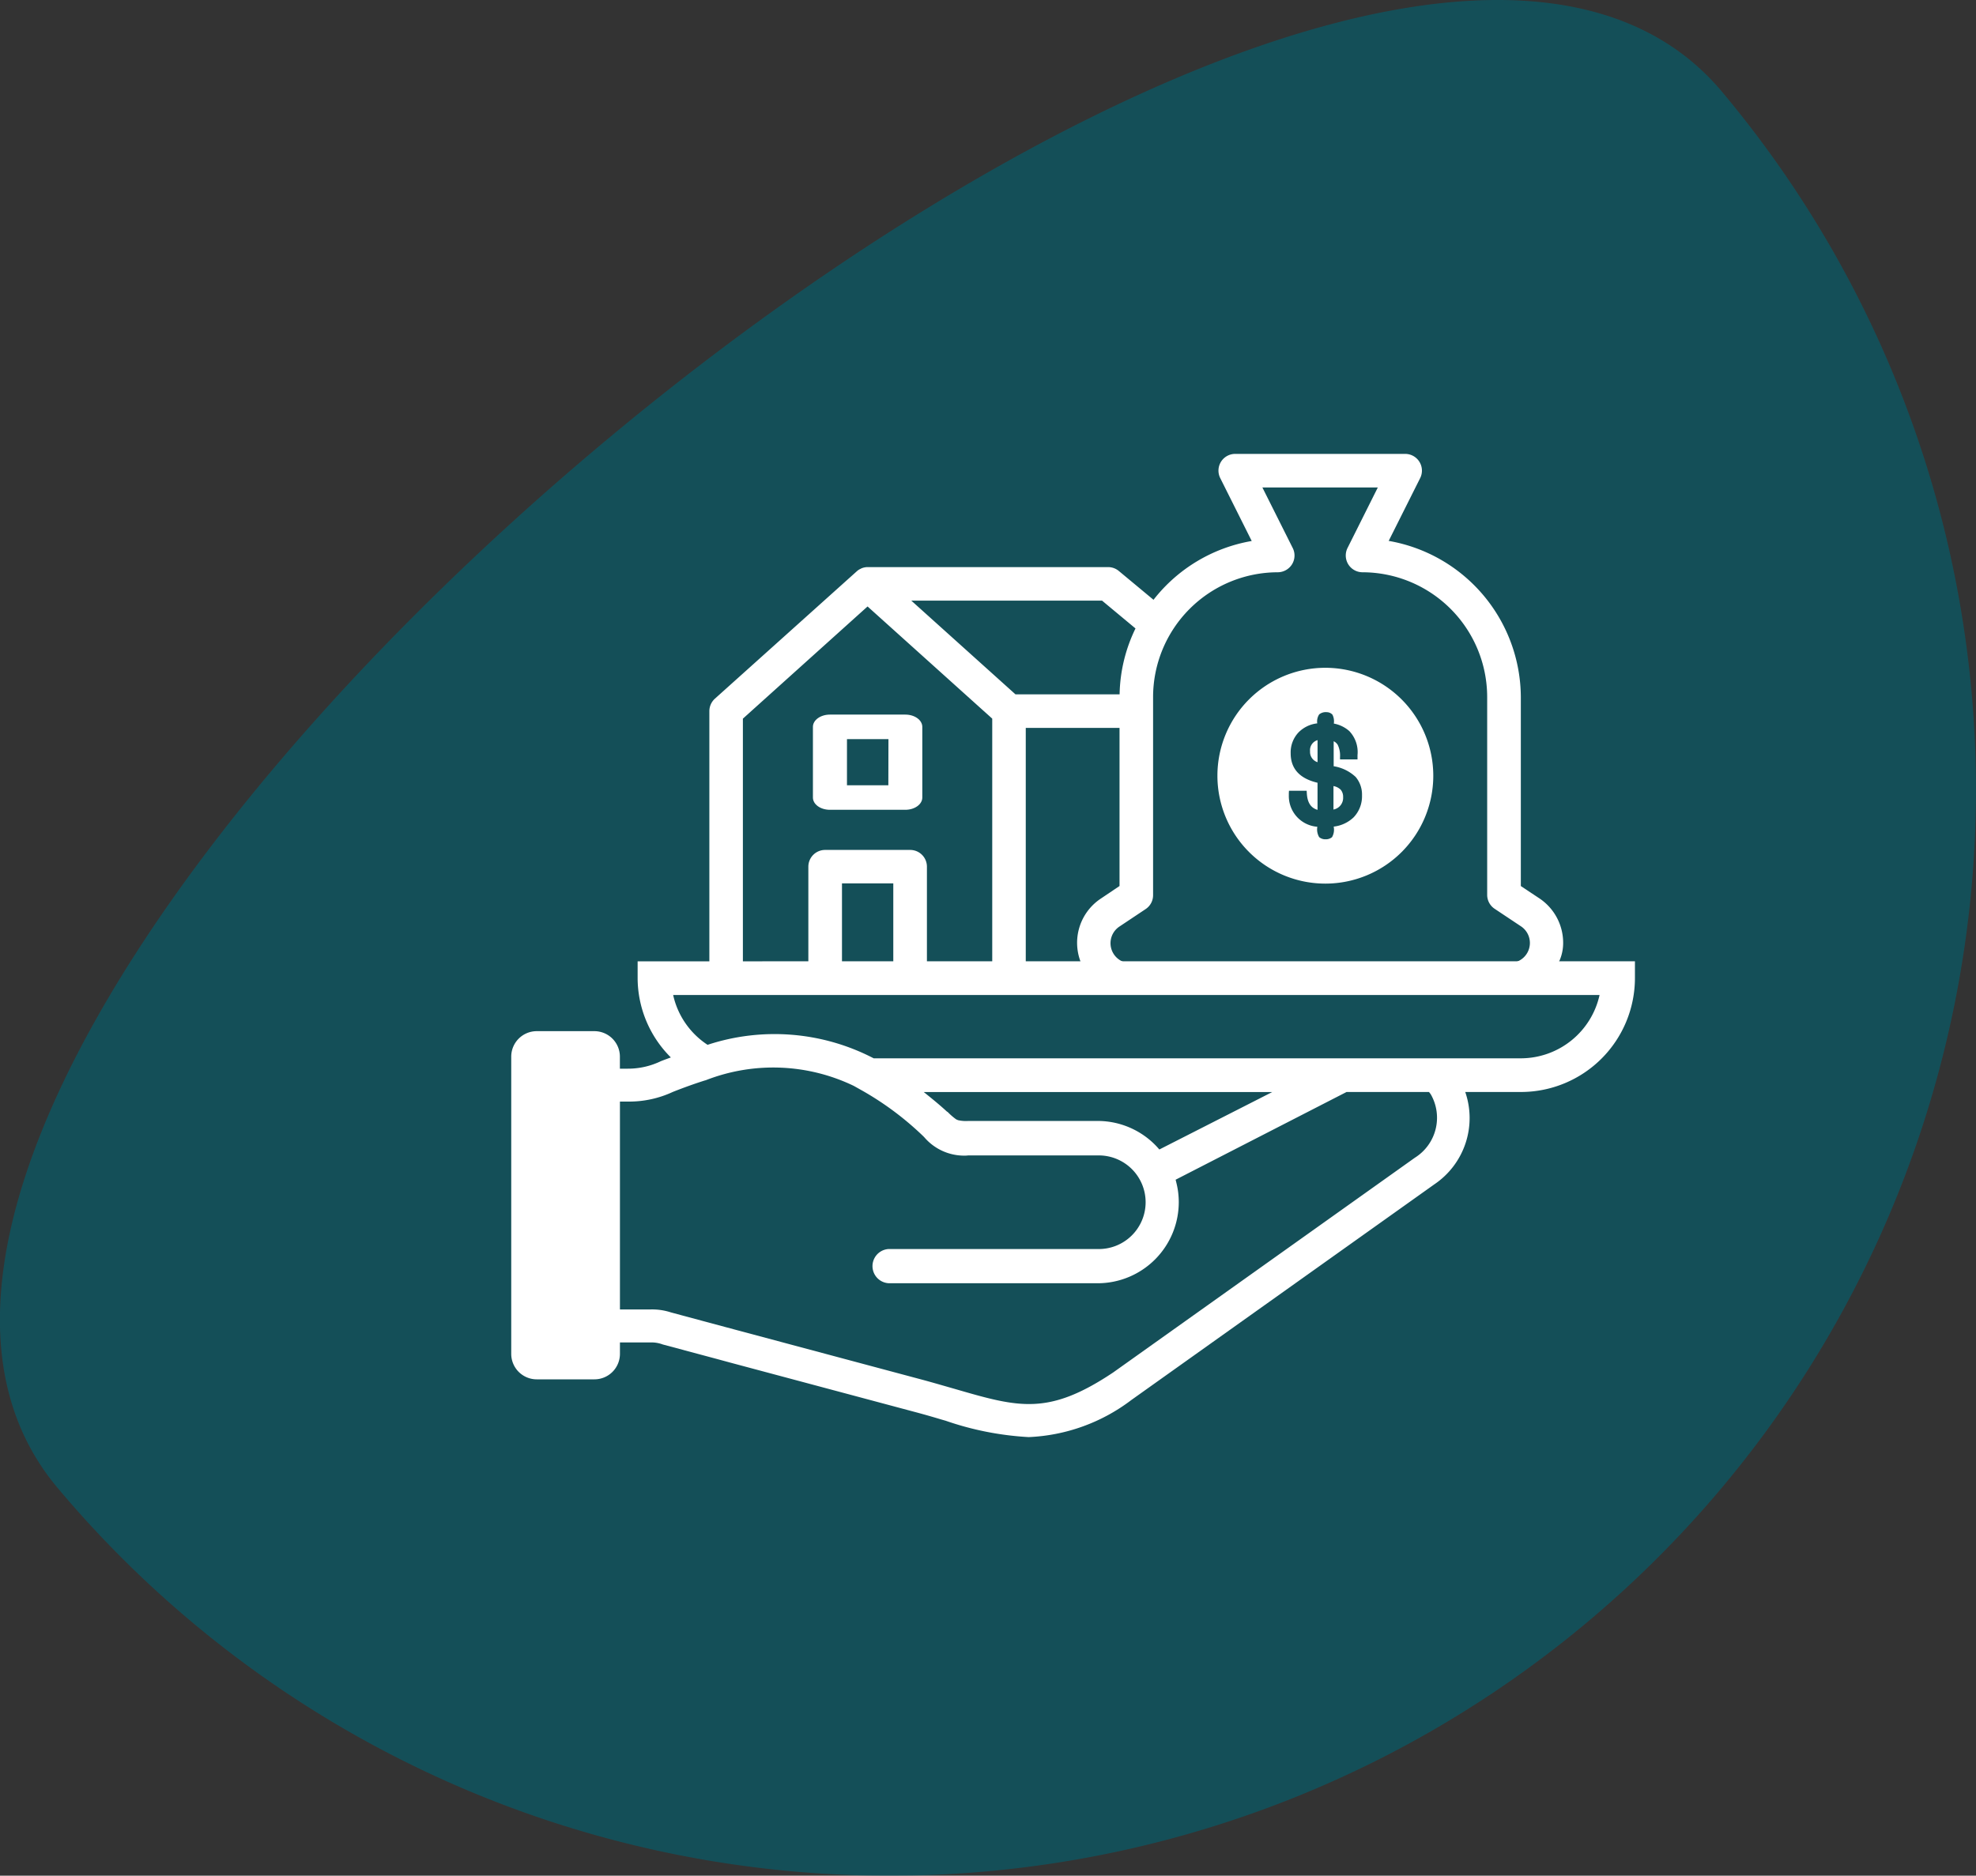 <?xml version="1.0" encoding="UTF-8"?> <svg xmlns="http://www.w3.org/2000/svg" viewBox="0 0 79.089 75.091"><rect x="0" y="0" width="79.089" height="75.091" fill="#333333" stroke="none"/><defs><style>.cls-1{opacity:0.6;}.cls-2{fill:#006272;}.cls-3{fill:none;}.cls-4{fill:#fff;}</style></defs><g id="Lag_2" data-name="Lag 2"><g id="Lag_1-2" data-name="Lag 1"><g class="cls-1"><path id="Path_37" data-name="Path 37" class="cls-2" d="M68.916,3.665A43.478,43.478,0,0,1,2.3,59.559C-13.131,41.165,53.481-14.73,68.916,3.665Z"></path></g><path class="cls-3" d="M34.987,42.543h18.52l.68-.349a3.148,3.148,0,0,1,3.532.349h3.165a3.389,3.389,0,0,0,3.347-2.884h-37.5A3.384,3.384,0,0,0,28.255,42,8.54,8.54,0,0,1,34.987,42.543Z"></path><path class="cls-3" d="M37.8,44.608l.034.03a2.616,2.616,0,0,0,.358.309l.1.045a1.42,1.42,0,0,0,.483.043h5.167a3.089,3.089,0,0,1,2.267.994l.165.179,5.191-2.665H36.534A15.462,15.462,0,0,1,37.8,44.608Z"></path><path class="cls-4" d="M25.521,38.485v.674a4.49,4.49,0,0,0,1.33,3.174c-.131.048-.26.095-.4.15a3.036,3.036,0,0,1-1.323.3h-.317V42.3a1.021,1.021,0,0,0-1.02-1.019H21.482a1.021,1.021,0,0,0-1.02,1.019V54.2a1.021,1.021,0,0,0,1.02,1.02h2.311a1.021,1.021,0,0,0,1.02-1.02v-.458h1.272a1.282,1.282,0,0,1,.439.081l2.179.584.5.136,7.415,1.983c.377.1.722.2,1.055.3l.171.049a12.186,12.186,0,0,0,3.329.657,7.3,7.3,0,0,0,4.111-1.486l12.121-8.63a3.2,3.2,0,0,0,1.241-3.7h2.233a4.564,4.564,0,0,0,4.559-4.559v-.674Zm31.11,7.862-12.08,8.6c-2.606,1.739-3.775,1.4-6.361.649-.353-.1-.766-.222-1.221-.346l-7.418-1.985c-.173-.045-2.685-.721-2.691-.723a2.441,2.441,0,0,0-.833-.12H24.813V44.1h.334a4.131,4.131,0,0,0,1.784-.387c.463-.183.882-.332,1.282-.459l.006,0,.048-.016a7.429,7.429,0,0,1,5.908.235l.356.2a12.155,12.155,0,0,1,2.425,1.816l.034.034a2.1,2.1,0,0,0,1.583.741c.06,0,.121,0,.169-.008h5.194a1.874,1.874,0,1,1,0,3.747l-8.376,0a.686.686,0,0,0,.025,1.37l8.351,0a3.249,3.249,0,0,0,3.244-3.241,3.191,3.191,0,0,0-.094-.774l-.032-.13,6.84-3.511h3.3a.79.79,0,0,1,.077.1A1.887,1.887,0,0,1,56.631,46.347ZM36.973,43.718H50.922l-4.519,2.3-.089-.1a3.239,3.239,0,0,0-2.378-1.042H38.755a1.433,1.433,0,0,1-.407-.031l-.074-.031a2.5,2.5,0,0,1-.346-.3L37.9,44.5C37.6,44.223,37.289,43.972,36.973,43.718Zm23.911-1.35H34.969a8.588,8.588,0,0,0-6.649-.54,3.215,3.215,0,0,1-1.377-1.994H64.022A3.231,3.231,0,0,1,60.884,42.368Z"></path><path class="cls-4" d="M36.425,34.026h-3.4a.671.671,0,0,0-.671.67v4.069H33.7v-3.4h2.054v3.4H37.1V34.7A.67.67,0,0,0,36.425,34.026Z"></path><path class="cls-4" d="M61.617,35.967l-.746-.495V27.9a6.377,6.377,0,0,0-5.289-6.246l1.259-2.512a.67.67,0,0,0-.6-.971h-6.8a.669.669,0,0,0-.6.971L50.1,21.658a6.348,6.348,0,0,0-3.931,2.354l-1.391-1.156a.671.671,0,0,0-.425-.153H34.72a.665.665,0,0,0-.212.039.326.326,0,0,0-.063.03.563.563,0,0,0-.131.08l-5.7,5.118a.677.677,0,0,0-.222.5v10.3h1.342v-10l4.99-4.491,4.99,4.491v10h1.342V29.141h3.753V35.47l-.743.5a2.123,2.123,0,0,0-.721,2.742l.03.058h1.882v-.211a.8.8,0,0,1-.446-1.47l1.041-.694a.666.666,0,0,0,.3-.561V27.9a5,5,0,0,1,4.989-4.99h0a.678.678,0,0,0,.57-.316.668.668,0,0,0,.03-.655l-1.215-2.425h4.621l-1.213,2.425a.672.672,0,0,0,.6.971,5,5,0,0,1,4.99,4.99v7.925a.669.669,0,0,0,.3.558l1.042.694a.8.8,0,0,1-.444,1.473v.211h1.834l.03-.053a1.776,1.776,0,0,0,.279-.959A2.139,2.139,0,0,0,61.617,35.967ZM44.11,24.046l1.338,1.113a6.276,6.276,0,0,0-.636,2.639H40.645l-4.17-3.752Z"></path><path class="cls-4" d="M36.236,28.608H33.217c-.375,0-.68.219-.68.49v2.831c0,.27.3.49.68.49h3.019c.375,0,.679-.22.679-.49V29.1C36.915,28.827,36.611,28.608,36.236,28.608Zm-.68,2.83H33.9V29.589h1.66Z"></path><path class="cls-4" d="M53.372,31.469v.94a.475.475,0,0,0,.386-.5.439.439,0,0,0-.093-.29A.549.549,0,0,0,53.372,31.469Z"></path><path class="cls-4" d="M52.435,30.075a.428.428,0,0,0,.3.438V29.63A.418.418,0,0,0,52.435,30.075Z"></path><path class="cls-4" d="M53.048,26.734a4.32,4.32,0,1,0,4.319,4.32A4.325,4.325,0,0,0,53.048,26.734Zm1.132,5.985a1.379,1.379,0,0,1-.8.373.6.6,0,0,1-.065.422.385.385,0,0,1-.257.086h0a.381.381,0,0,1-.258-.086.612.612,0,0,1-.074-.416,1.233,1.233,0,0,1-1.141-1.257c0-.019,0-.046,0-.085l.006-.1h.708l.006.1c.022.374.159.588.429.665V31.336c-.714-.166-1.075-.562-1.075-1.177a1.163,1.163,0,0,1,.315-.839,1.245,1.245,0,0,1,.749-.361A.51.51,0,0,1,52.8,28.6a.414.414,0,0,1,.3-.089.313.313,0,0,1,.231.1.589.589,0,0,1,.055.356,1.291,1.291,0,0,1,.619.3,1.221,1.221,0,0,1,.329.965v.17h-.7v-.1a.969.969,0,0,0-.092-.483.373.373,0,0,0-.162-.144v1a1.666,1.666,0,0,1,.881.43,1.091,1.091,0,0,1,.253.736A1.217,1.217,0,0,1,54.18,32.719Z"></path></g></g></svg> 